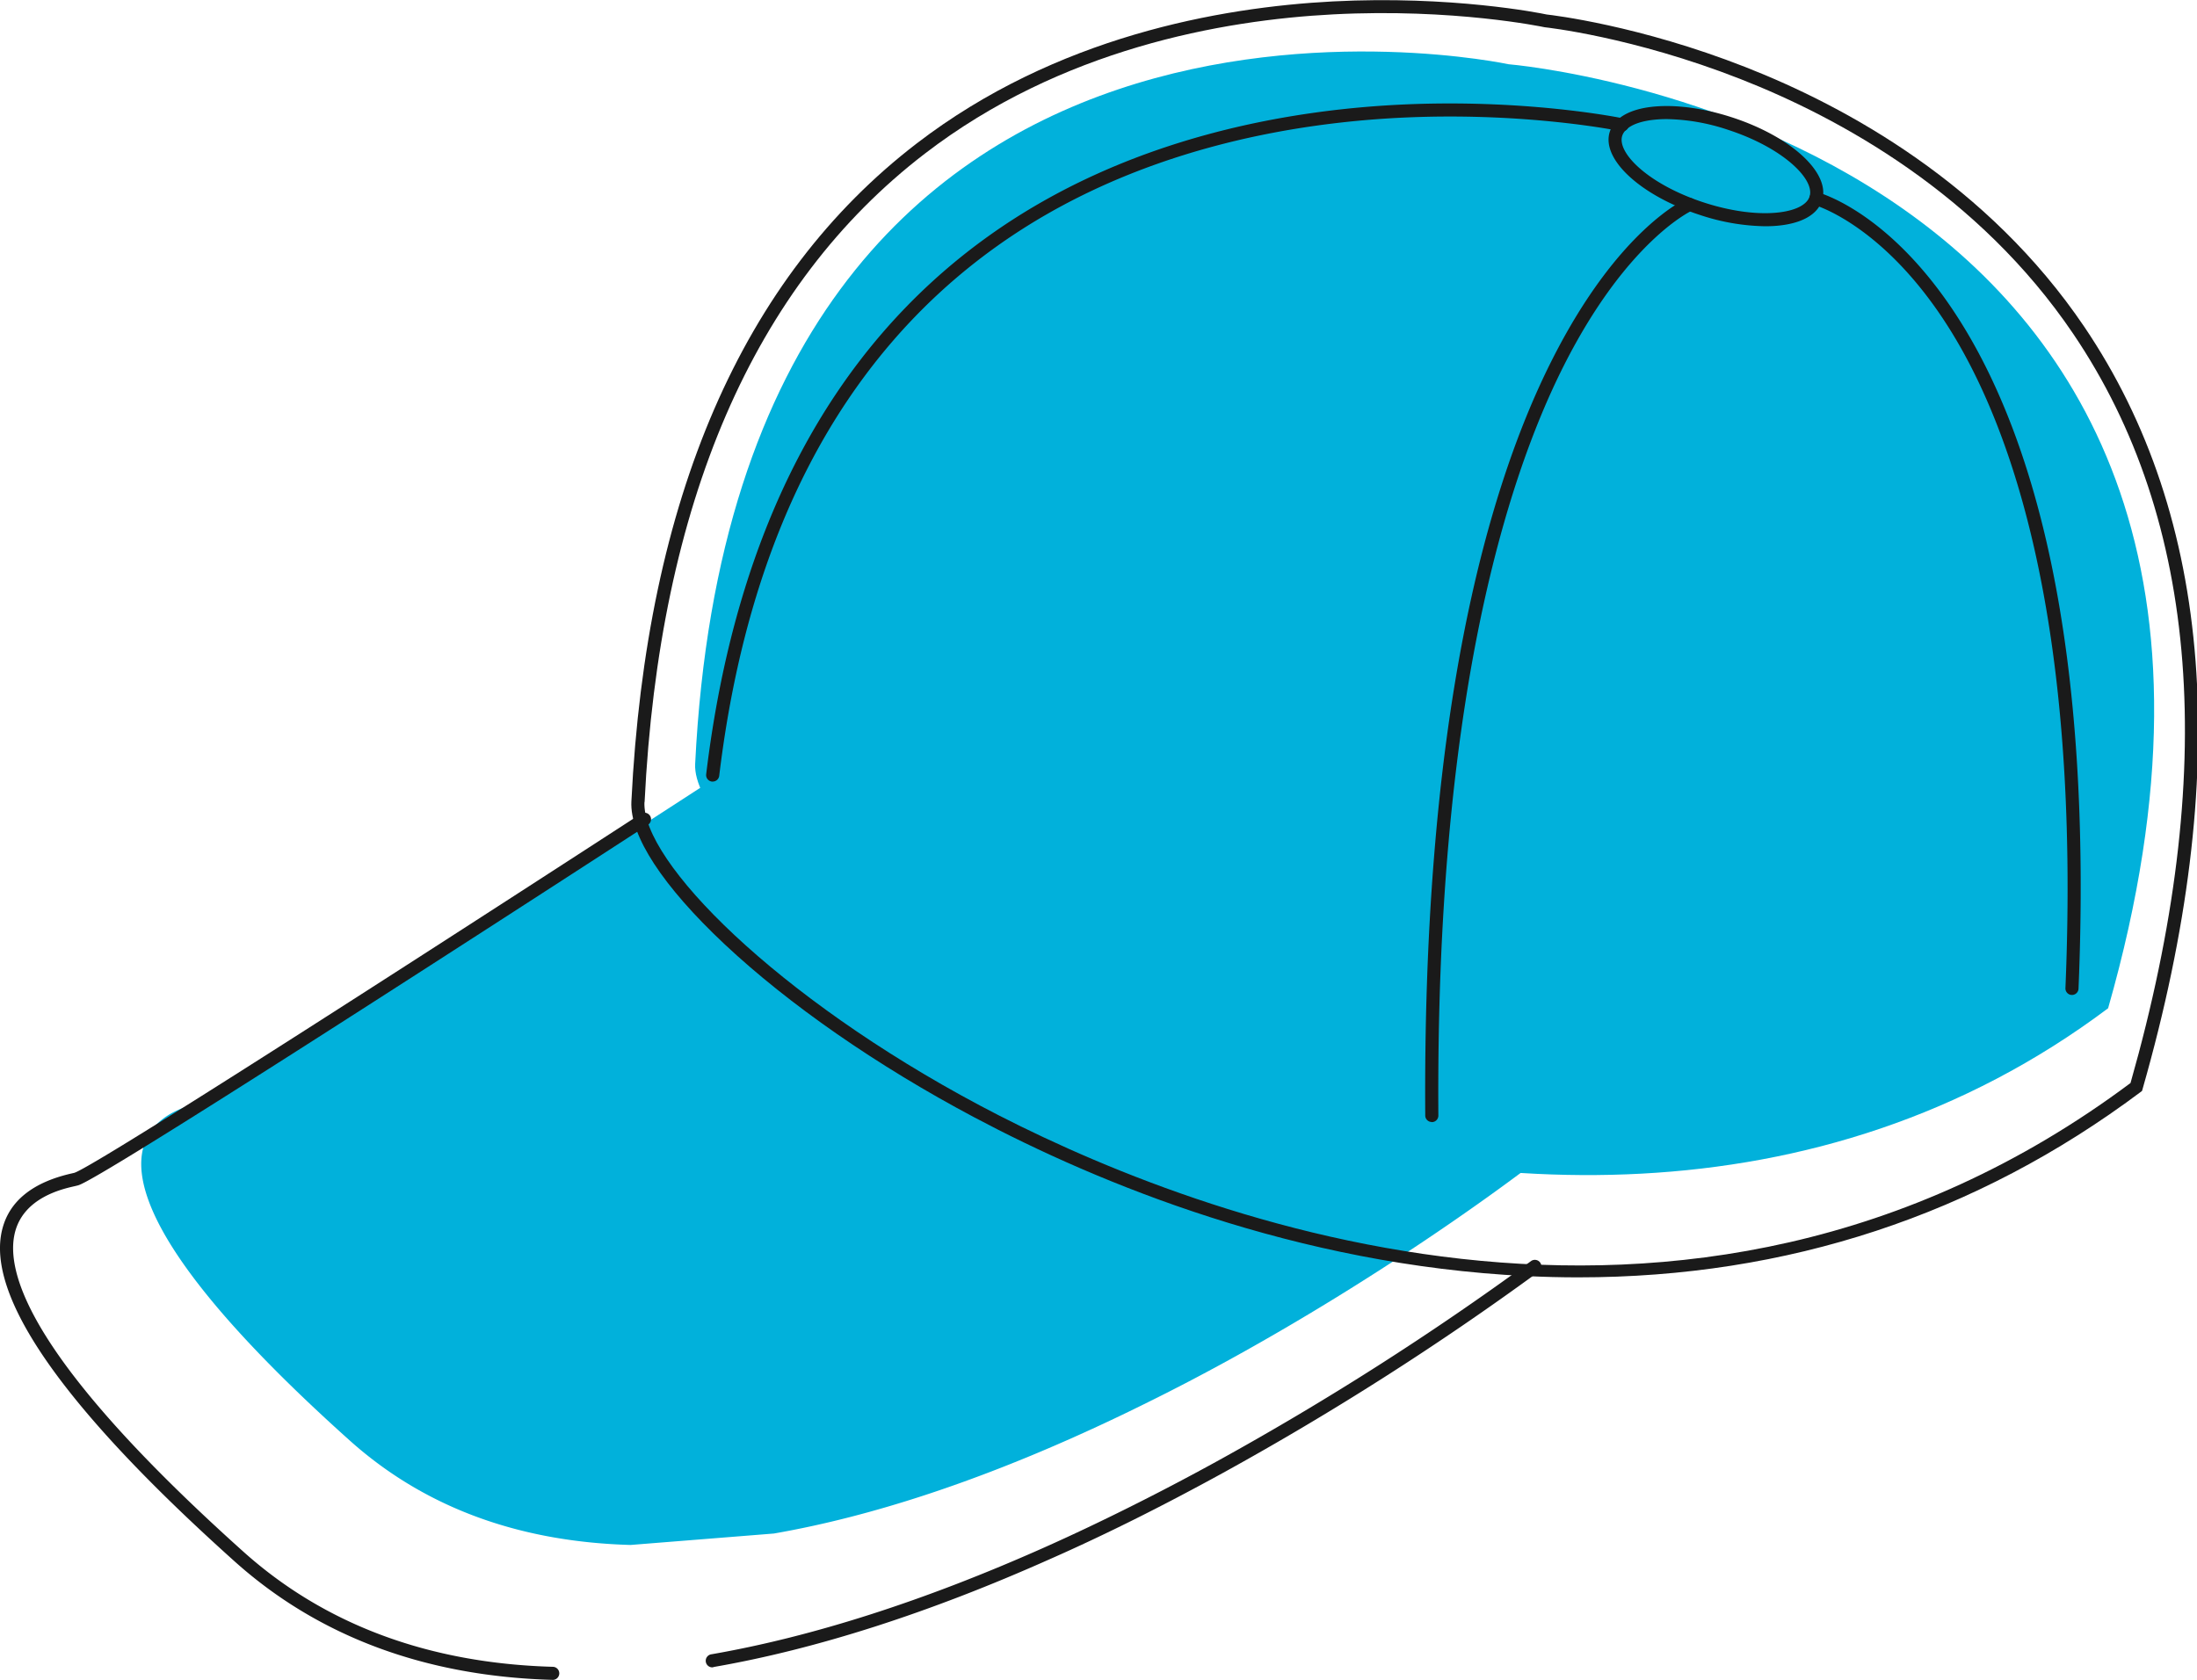 <?xml version="1.0" standalone="no"?><!DOCTYPE svg PUBLIC "-//W3C//DTD SVG 1.1//EN" "http://www.w3.org/Graphics/SVG/1.1/DTD/svg11.dtd"><svg t="1731482310455" class="icon" viewBox="0 0 1339 1024" version="1.1" xmlns="http://www.w3.org/2000/svg" p-id="26361" xmlns:xlink="http://www.w3.org/1999/xlink" width="261.523" height="200"><path d="M384.299 941.752c-63.453-1.771-122.709-20.215-171.307-63.819C0.488 687.384 117.501 674.014 124.282 671.732 142.024 665.813 489.904 439.222 489.904 439.222l447.981 267.324s-79.136 62.128-189.081 122.549c-15.732 8.632-32.085 17.231-48.918 25.528a1171.63 1171.63 0 0 1-45.455 21.459c-58.602 26.15-121.257 48.008-182.779 58.698" fill="#01B1DB" p-id="26362"></path><path d="M423.675 465.691c-4.26 86.539 507.445 414.188 861.148 148.907C1437.193 81.306 919.377 39.153 919.377 39.153S449.682-61.985 423.675 465.691z" fill="#01B1DB" p-id="26363"></path><path d="M1034.269 128.738a57.358 24.491 17.99 1 0 15.128-46.587 57.358 24.491 17.99 1 0-15.128 46.587Z" fill="#FF80F3" p-id="26364"></path><path d="M1068.683 135.457a115.114 115.114 0 0 1-34.718-6.015c-30.506-9.892-51.805-28.719-47.514-41.993 2.138-6.541 9.956-10.754 22.018-11.839s26.437 0.973 41.1 5.744c30.506 9.892 51.821 28.719 47.514 42.009-2.122 6.541-9.94 10.738-22.018 11.823-2.042 0.191-4.116 0.271-6.382 0.271z m-53.816-58.522c-2.154 0-4.244 0.096-6.254 0.271-11.392 1.021-18.715 4.786-20.63 10.738-4.037 12.413 16.816 30.314 46.477 39.983 14.471 4.707 28.846 6.717 40.462 5.664s18.731-4.786 20.646-10.722c4.037-12.429-16.816-30.314-46.477-39.999a113.519 113.519 0 0 0-34.223-5.935zM434.349 1016.357a4.005 4.005 0 0 1-0.686-7.977c61.793-10.738 130.096-32.676 203.058-65.208 16.561-7.387 33.505-15.428 50.577-23.932a1498.609 1498.609 0 0 0 54.438-28.511 1777.229 1777.229 0 0 0 191.363-122.007 3.989 3.989 0 0 1 4.786 6.382 1784.457 1784.457 0 0 1-192.24 122.565c-18.364 10.083-36.696 19.736-54.741 28.719-17.088 8.504-34.207 16.593-50.88 23.932-73.552 32.819-142.493 54.949-204.924 65.798a5.233 5.233 0 0 1-0.75 0.239zM336.849 1023.984h-0.112c-77.541-2.17-142.732-26.469-193.756-72.228C38.477 858.037-9.196 789.798 1.462 748.985c4.419-17.008 18.619-28.352 42.201-33.697 0.798-0.191 1.404-0.303 1.739-0.415 10.275-3.43 136.047-83.157 345.072-218.725a3.989 3.989 0 1 1 4.34 6.685C271.61 582.72 62.84 717.459 47.922 722.437c-0.574 0.191-1.34 0.367-2.505 0.638-7.61 1.723-30.793 6.972-36.234 27.905-6.733 25.927 11.934 80.78 139.126 194.841 49.572 44.466 113.04 68.079 188.65 70.201a3.989 3.989 0 0 1-0.112 7.977z" fill="#1A1A1A" p-id="26365"></path><path d="M961.961 778.63q-15.747 0-31.75-0.782c-140.243-6.781-260.431-56.4-336.552-96.83-59.033-31.319-112.945-68.765-152.05-105.462-37.653-35.34-57.82-66.229-56.799-86.97 9.094-184.598 67.585-319.56 173.908-401.153 84.816-65.128 184.741-82.965 253.682-86.571 72.228-3.717 126.442 7.132 130.272 7.977 3.813 0.415 56.289 6.637 120.986 32.005 61.761 24.204 147.758 71.318 206.616 158.304 78.53 116.072 90.512 272.366 35.595 464.542l-0.367 1.292-1.069 0.814c-100.069 74.844-215.104 112.833-342.471 112.833zM388.782 488.698l3.989 0.191c-1.771 35.914 80.03 118.816 204.621 185.077 120.013 63.74 428.309 189.863 701.089-13.801 53.816-189.289 42.105-342.902-34.909-456.676-57.709-85.279-142.206-131.548-202.93-155.353-65.862-25.815-118.577-31.463-119.103-31.511l-0.431-0.08c-0.542-0.112-55.108-11.615-128.644-7.786-67.697 3.526-165.851 21.124-248.896 84.96-104.313 80.109-161.75 213.061-170.717 395.17z" fill="#1A1A1A" p-id="26366"></path><path d="M1037.404 127.314a64.011 27.331 17.99 1 0 16.882-51.989 64.011 27.331 17.99 1 0-16.882 51.989Z" fill="#01B1DB" p-id="26367"></path><path d="M1075.847 137.914a131.692 131.692 0 0 1-39.728-6.861c-36.265-11.775-60.421-34.08-54.996-50.784 2.776-8.552 12.445-13.992 27.235-15.317 13.61-1.229 30.314 1.085 47.115 6.541 36.265 11.775 60.421 34.08 54.996 50.784-2.776 8.552-12.445 13.992-27.235 15.317-2.377 0.223-4.834 0.319-7.387 0.319zM1015.793 72.595c-2.329 0-4.563 0.096-6.717 0.303-11.248 1.005-18.667 4.595-20.374 9.844-3.398 10.498 16.242 29.804 49.891 40.733 15.763 5.122 31.351 7.307 43.924 6.175 11.168-1.005 18.667-4.595 20.374-9.844 3.398-10.498-16.242-29.804-49.891-40.733a123.459 123.459 0 0 0-37.207-6.478z" fill="#1A1A1A" p-id="26368"></path><path d="M434.349 476.412a2.409 2.409 0 0 1-0.479 0 3.973 3.973 0 0 1-3.478-4.435c17.901-148.763 75.754-259.107 171.946-327.984 85.63-61.299 186.289-77.557 255.645-80.413 74.988-3.079 130.83 8.472 131.325 8.584a3.989 3.989 0 1 1-1.595 7.802c-0.558-0.112-55.475-11.488-129.601-8.408-68.223 2.84-167.175 18.827-251.13 78.961-94.277 67.521-151.013 175.982-168.643 322.384a3.989 3.989 0 0 1-3.989 3.51zM872.63 683.922a3.973 3.973 0 0 1-3.989-3.957c-0.734-111.078 7.1-209.503 23.278-292.533 12.971-66.58 31.319-123.491 54.534-169.122 39.887-78.482 80.03-96.607 81.721-97.325a3.994 3.994 0 0 1 3.191 7.323c-0.654 0.287-39.887 18.492-78.37 94.772-35.739 70.903-78.003 207.716-76.36 456.916a3.989 3.989 0 0 1-3.973 4.005zM1262.806 606.493h-0.16a3.989 3.989 0 0 1-3.829-4.148c9.334-223.288-32.963-341.307-70.09-400.994-39.983-64.298-82.646-76.344-83.077-76.456a3.994 3.994 0 0 1 2.042-7.722c1.835 0.495 45.583 12.604 87.257 79.072 24.235 38.659 42.759 87.911 55.044 146.386 15.317 72.834 20.965 160.315 16.8 260.064a4.005 4.005 0 0 1-3.989 3.797z" fill="#1A1A1A" p-id="26369"></path></svg>
